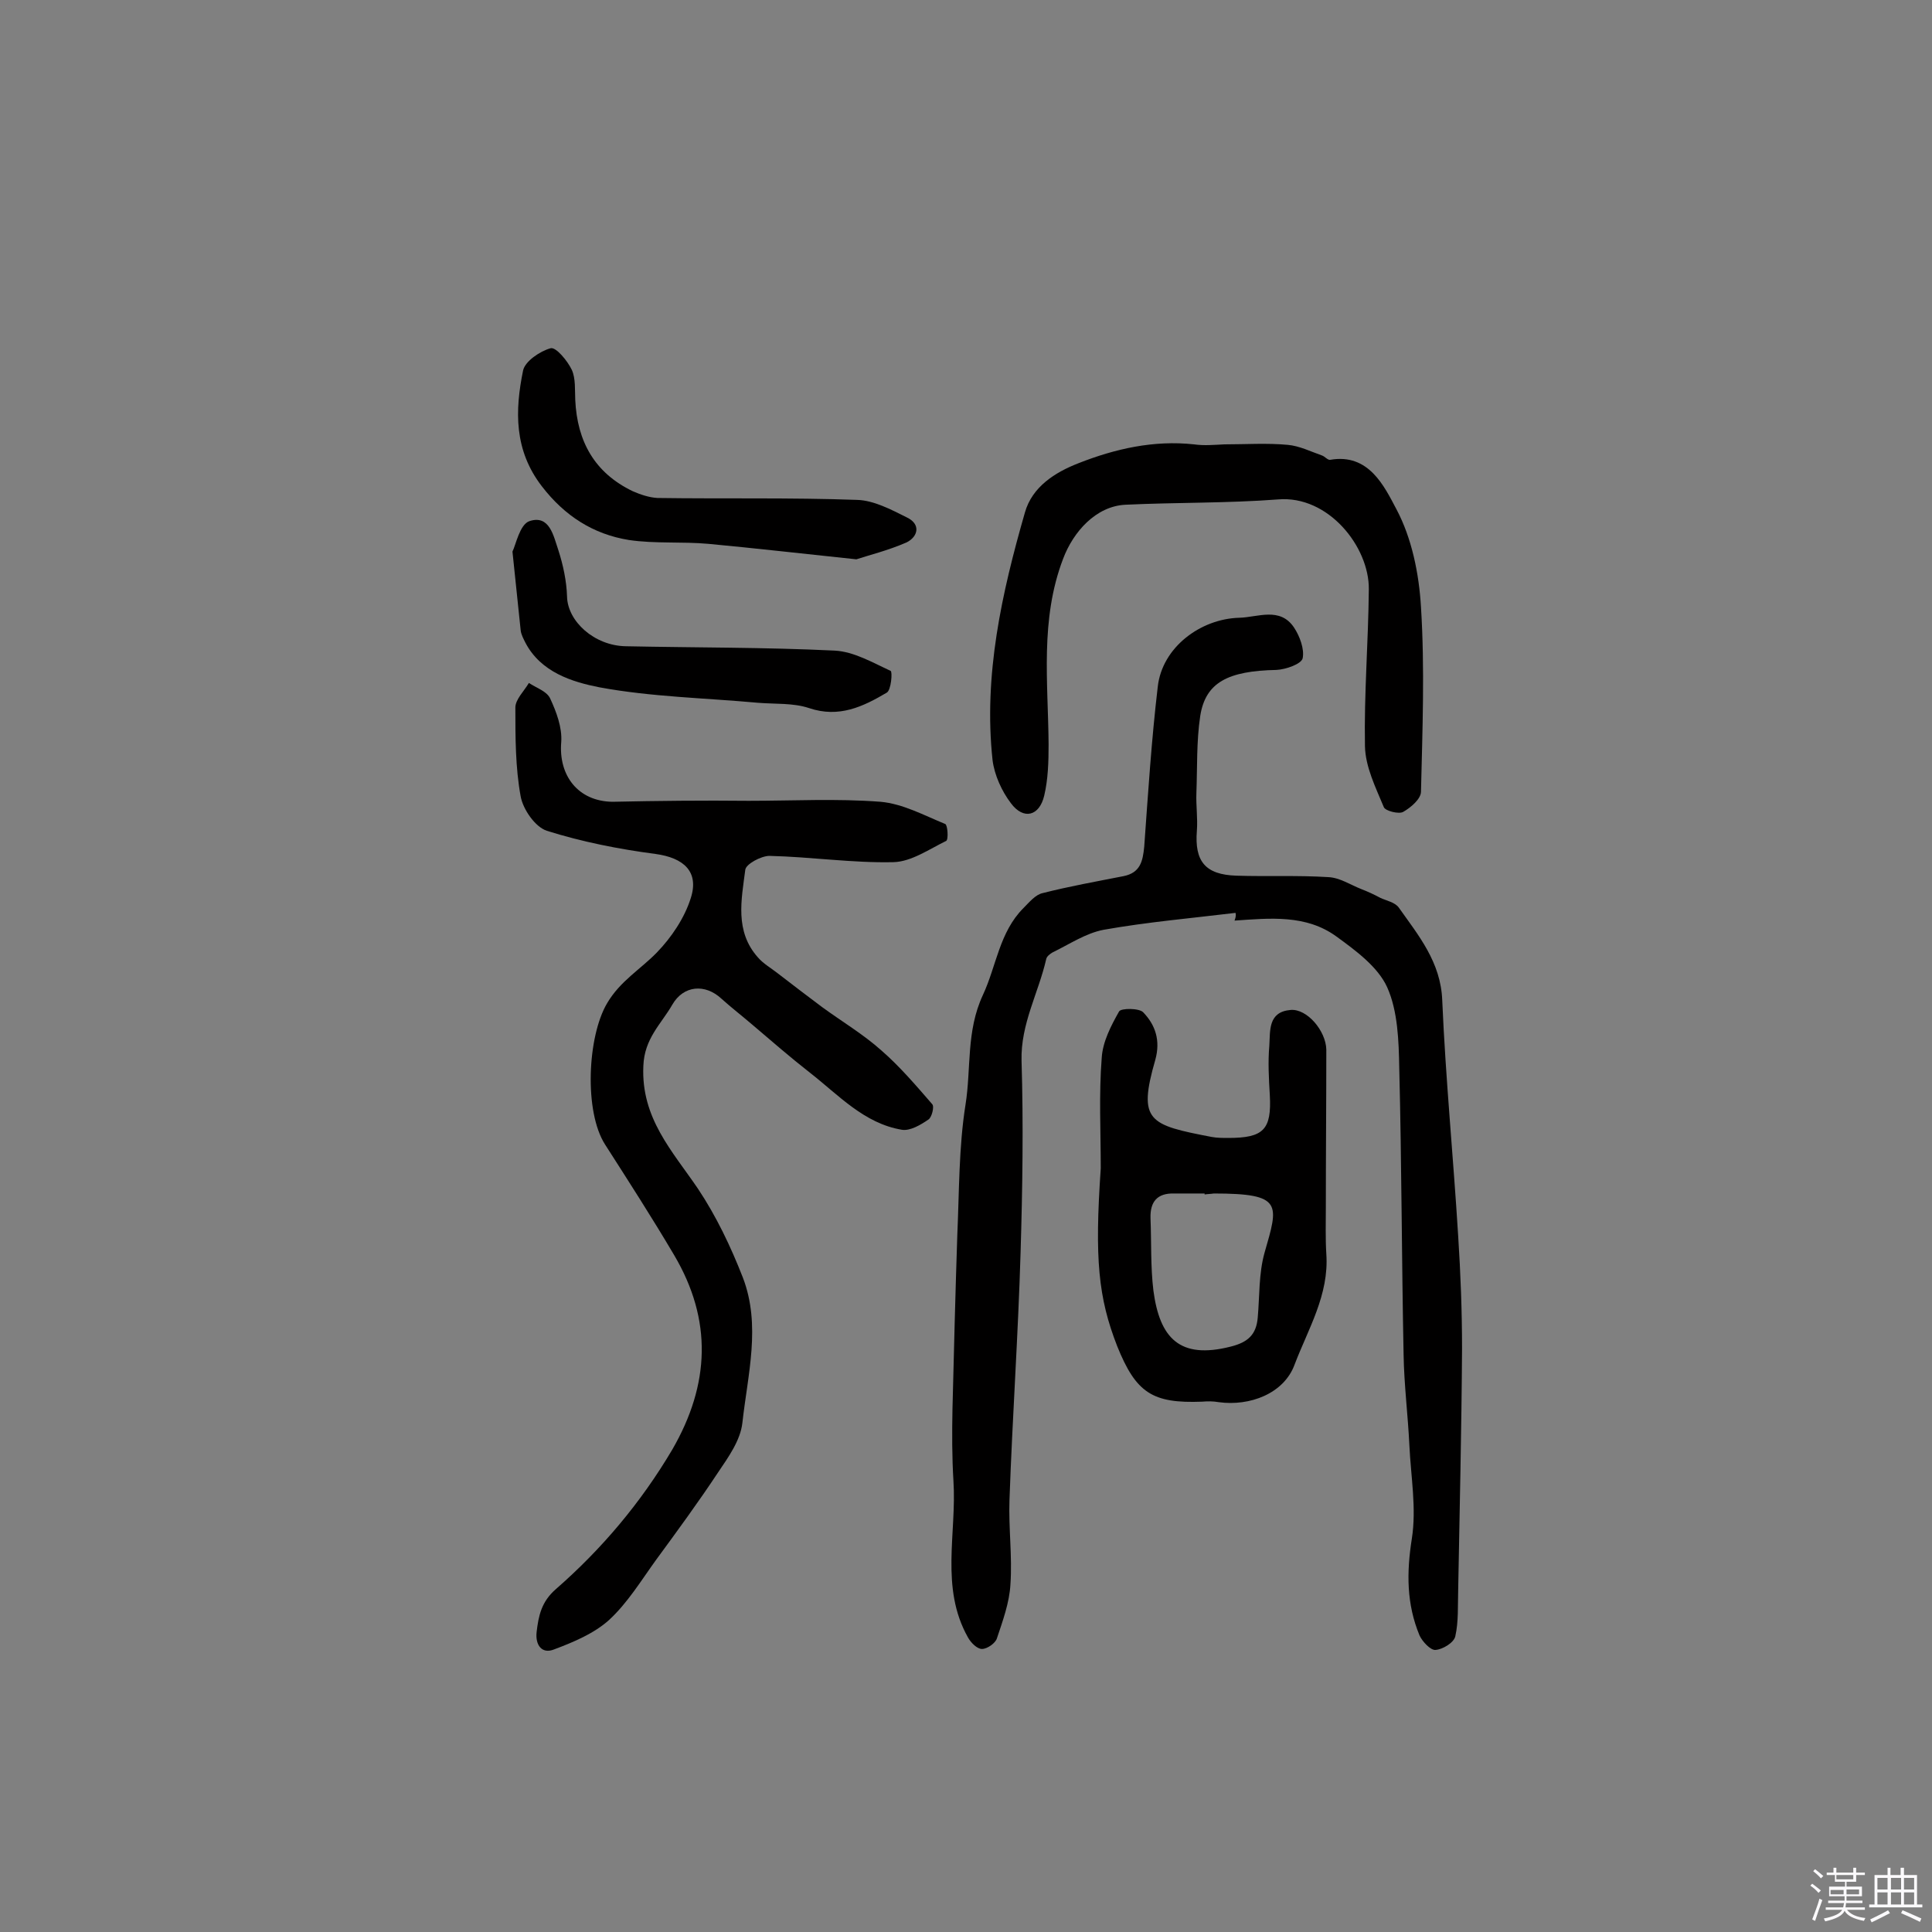 <svg enable-background="new 0 0 400 400" viewBox="0 0 400 400" xmlns="http://www.w3.org/2000/svg"><rect x="0" y="0" width="400" height="400" fill="#808080" stroke="none"/><path d="m374.8 390.4.4-.4c.7.5 1.3 1 1.8 1.4l-.5.5c-.5-.6-1.1-1.1-1.7-1.5zm1 7.3-.6-.3c.5-1.4 1.1-2.8 1.5-4.3.2.1.4.2.6.3-.5 1.3-1 2.8-1.5 4.3zm-.4-10.3.4-.4c.4.3 1 .8 1.7 1.4l-.5.5c-.4-.5-1-1-1.6-1.5zm2.5.3h1.7v-1h.6v1h3.5v-1h.6v1h1.8v.5h-1.8v1.4h-2v1h3.2v2h-3.2v.9h3.3v.5h-3.4c0 .3-.1.6-.1.9h4v.5h-3.7c.7.9 1.9 1.5 3.8 1.7-.1.2-.2.4-.3.6-2.1-.4-3.5-1.1-4-2.1-.4 1-1.8 1.7-4 2.2-.1-.2-.2-.4-.3-.6 2.1-.4 3.4-1 3.8-1.8h-3.4v-.5h3.6c.1-.3.1-.6.2-.9h-3.3v-.5h3.4c0-.3 0-.6 0-.9h-3.2v-2h3.3v-1h-2.1v-1.4h-1.7v-.5zm1.1 3.5v1h2.7c0-.3 0-.4 0-.4 0-.1 0-.2 0-.2 0-.1 0-.2 0-.3h-2.7zm1.2-3v.9h3.5v-.9zm4.7 3h-2.6v.6.4h2.6z" fill="#fbfafc"/><path d="m393.6 386.7h.6v1.5h2.7v6.1h1.1v.6h-11v-.6h1.1v-6.1h2.7v-1.5h.6v1.5h2.1v-1.5zm-2.7 8.8.4.6c-1.2.6-2.5 1.3-3.8 1.9-.1-.2-.2-.4-.3-.6 1.2-.6 2.5-1.2 3.7-1.9zm-2.2-6.7v2.4h2.1v-2.4zm0 3v2.5h2.1v-2.5zm2.8-3v2.4h2.1v-2.4zm0 3v2.5h2.1v-2.5zm6 6.1c-1.4-.7-2.7-1.3-3.9-1.8l.3-.6c1.5.6 2.7 1.2 3.9 1.7zm-1.2-9.1h-2.1v2.4h2.1zm-2.1 3v2.5h2.1v-2.5z" fill="#fbfafc"/><g fill="#010000"><path d="m255.8 189c-9.1 1.1-18.3 1.9-27.3 3.5-3.7.7-7.1 3-10.6 4.7-.5.3-1.2.8-1.3 1.4-1.6 7-5.3 13.4-5.1 21 .4 13.2.2 26.5-.2 39.7-.5 17.1-1.7 34.2-2.3 51.3-.2 5.8.6 11.6.2 17.4-.2 3.8-1.6 7.6-2.8 11.2-.3 1-2 2.2-3.1 2.2-1 0-2.3-1.3-2.9-2.4-5.8-10.3-2.3-21.6-3-32.4-.3-4.9-.3-9.9-.2-14.9.3-12 .6-24 1-36 .4-9 .3-18.2 1.7-27 1.2-7.5.1-15.2 3.6-22.7 2.8-6 3.4-13 8.4-18 1.2-1.2 2.5-2.8 4-3.1 5.5-1.4 11.1-2.4 16.7-3.5 3.5-.7 4-3.1 4.3-6.1.8-11.1 1.5-22.1 2.8-33.1.9-8.2 8.9-14.1 16.9-14.3 3.8-.1 8.4-2.3 11.3 2 1.2 1.8 2.2 4.5 1.8 6.4-.3 1.2-3.5 2.3-5.4 2.4-10.1.2-14.7 2.6-15.8 9.5-.8 5.3-.6 10.7-.8 16-.1 2.6.3 5.2.1 7.8-.5 6.3 1.7 9.1 8.2 9.3 6.3.2 12.7-.1 19 .3 2.4.1 4.6 1.6 6.9 2.5 1.3.5 2.6 1.1 3.9 1.8 1.3.6 3 .9 3.8 2 4.1 5.8 8.7 11.3 9 19.2.7 16.3 2.3 32.5 3.3 48.8.5 7.8.8 15.5.8 23.3-.1 16.7-.5 33.3-.8 50-.1 3.2.1 6.5-.6 9.6-.3 1.3-2.6 2.7-4.1 2.8-1 .1-2.7-1.7-3.3-3-2.7-6.5-2.7-13-1.6-20 1-6.3-.2-12.9-.5-19.3-.3-6.3-1.1-12.6-1.2-18.8-.4-19.8-.4-39.6-.9-59.4-.1-5.6-.3-11.8-2.5-16.7-1.9-4.2-6.5-7.6-10.5-10.5-6.3-4.6-13.8-3.8-21.1-3.3.3-.8.3-1.2.2-1.6z"/><path d="m155 165.8c9.1 0 18.2-.5 27.3.2 4.6.4 9 2.8 13.4 4.6.5.2.7 3.2.2 3.5-3.5 1.7-7.2 4.3-10.9 4.4-8.5.2-17.1-1.1-25.7-1.3-1.7 0-4.9 1.7-5 2.9-.8 6.2-2.2 12.7 2.6 18.1 1.1 1.3 2.7 2.2 4.1 3.3 3 2.3 6.1 4.7 9.2 7 4.1 3 8.5 5.6 12.3 9 3.8 3.3 7.2 7.3 10.5 11.1.5.5-.1 2.8-.8 3.2-1.6 1.1-3.8 2.4-5.5 2.1-7.8-1.3-13.1-7.2-19-11.8-4.1-3.2-8-6.6-12-10-2.1-1.8-4.3-3.5-6.3-5.3-3.4-3.2-7.9-2.8-10.2 1.2s-5.8 7-6 12.7c-.5 10.8 6 17.6 11.3 25.4 3.8 5.7 6.8 12 9.3 18.4 3.8 9.9 1 20.1-.1 30.1-.4 3.6-2.9 7.1-5 10.2-4.1 6.2-8.5 12.2-12.9 18.2-3.1 4.3-5.9 8.9-9.7 12.4-3.1 2.8-7.4 4.6-11.4 6.1-2.5 1-3.9-.9-3.6-3.6.4-3.4 1-6.3 4-8.9 9.5-8.3 17.6-17.9 24.1-28.9 7.8-13.5 8.3-26.8.4-40.2-4.6-7.8-9.5-15.4-14.3-22.9-4.4-6.8-3.7-22.4.4-29.3 2.7-4.6 6.9-7 10.3-10.5 3-3.1 5.7-7.1 7-11.2 1.8-5.5-1.4-8.4-7.3-9.2-7.6-1-15.2-2.5-22.5-4.8-2.4-.8-4.9-4.4-5.4-7.1-1.1-6-1.1-12.3-1.1-18.4 0-1.7 1.8-3.4 2.8-5.1 1.5 1 3.7 1.7 4.4 3.2 1.3 2.8 2.5 6 2.3 9-.6 7 3.5 12.3 10.6 12.4 9.3-.2 18.7-.3 28.2-.2 0-.1 0 0 0 0z"/><path d="m227.9 241.9c0-7.6-.4-15.3.2-22.9.2-3.3 1.9-6.6 3.6-9.6.4-.7 4.2-.7 5 .2 2.5 2.6 3.6 5.8 2.5 9.8-3.7 12.8-1.3 13.5 11.7 16 1.1.2 2.3.2 3.4.2 7.3 0 9-1.7 8.6-8.9-.2-3.4-.4-6.8-.1-10.2.2-3.1-.3-7 4.4-7.4 3.4-.3 7.3 4.3 7.4 8.2 0 10.9-.1 21.7-.1 32.6 0 3.2-.1 6.5.1 9.7.6 8.5-3.8 15.6-6.6 23-2.2 5.9-9.2 8.6-15.7 7.7-1.1-.2-2.3-.2-3.4-.1-10.3.4-13.7-1.8-17.6-11.5-3.9-10-4.7-18-3.4-36.8zm21.5 5.4c0-.1 0-.1 0-.2-2.1 0-4.2 0-6.3 0-3.5-.1-5 1.7-4.9 5.1.2 5 0 10.1.6 15 1.3 9.8 5.4 14.3 16 11.6 3.6-.9 5.3-2.5 5.6-6 .4-4.5.2-9.1 1.4-13.4 2.9-10.1 3.9-12.3-10.5-12.3-.6.1-1.3.1-1.9.2z"/><path d="m253.5 92c4.4 0 8.8-.3 13.1.1 2.4.2 4.8 1.4 7.1 2.2.6.2 1.2 1 1.7.9 8-1.4 11.2 5.5 13.7 10.2 3.2 6 4.7 13.4 5.1 20.3.8 12.7.3 25.5 0 38.2 0 1.5-2.1 3.3-3.7 4.2-.9.5-3.7-.2-4-1-1.7-4.1-3.8-8.3-3.9-12.6-.2-10.8.7-21.6.8-32.5.1-8.8-8.4-19.5-18.8-18.6-10.5.8-21.1.6-31.6 1.1-6.1.3-10.8 5.6-12.9 11.2-4.8 12.6-3.1 25.5-3 38.4 0 3.6-.1 7.2-.9 10.6-1 4.3-4.3 5.1-6.9 1.6-1.9-2.5-3.4-5.8-3.8-8.9-1.9-17.6 1.9-34.6 6.7-51.3 1.5-5.3 6.2-8.3 11.1-10.2 7.6-3 15.6-4.8 23.9-3.9 2.1.3 4.2.1 6.3 0z"/><path d="m177.3 115.8c-11.4-1.2-21-2.3-30.6-3.2-5.5-.5-11.1 0-16.5-.8-7.4-1.2-13.3-5-18-11.1-5.8-7.5-5.6-15.7-3.9-24 .4-1.9 3.5-4 5.7-4.6 1.1-.3 3.5 2.6 4.4 4.5.8 1.8.6 4.1.7 6.2.4 8.6 4 15.1 11.9 18.9 1.6.7 3.4 1.3 5.1 1.4 13.8.2 27.6-.1 41.4.4 3.4.1 7 2 10.2 3.6 3 1.4 2.4 4 0 5.2-3.9 1.7-8 2.7-10.4 3.5z"/><path d="m106.1 114.2c.7-1.4 1.5-5.6 3.5-6.3 4.2-1.4 5 3.1 6 6 1 3.1 1.7 6.4 1.8 9.6.1 5.1 5.6 10.2 12.2 10.3 14.4.3 28.8.2 43.2.9 4 .2 7.9 2.5 11.6 4.2.4.2.1 4-.8 4.5-4.9 2.9-9.9 5.3-16.1 3.2-3.3-1.1-7-.8-10.6-1.1-10.9-1-22-1.2-32.8-3.2-5.6-1.1-12.1-3.1-15.3-9.2-.4-.8-.9-1.7-1-2.6-.5-4.9-1-9.7-1.7-16.3z"/></g></svg>